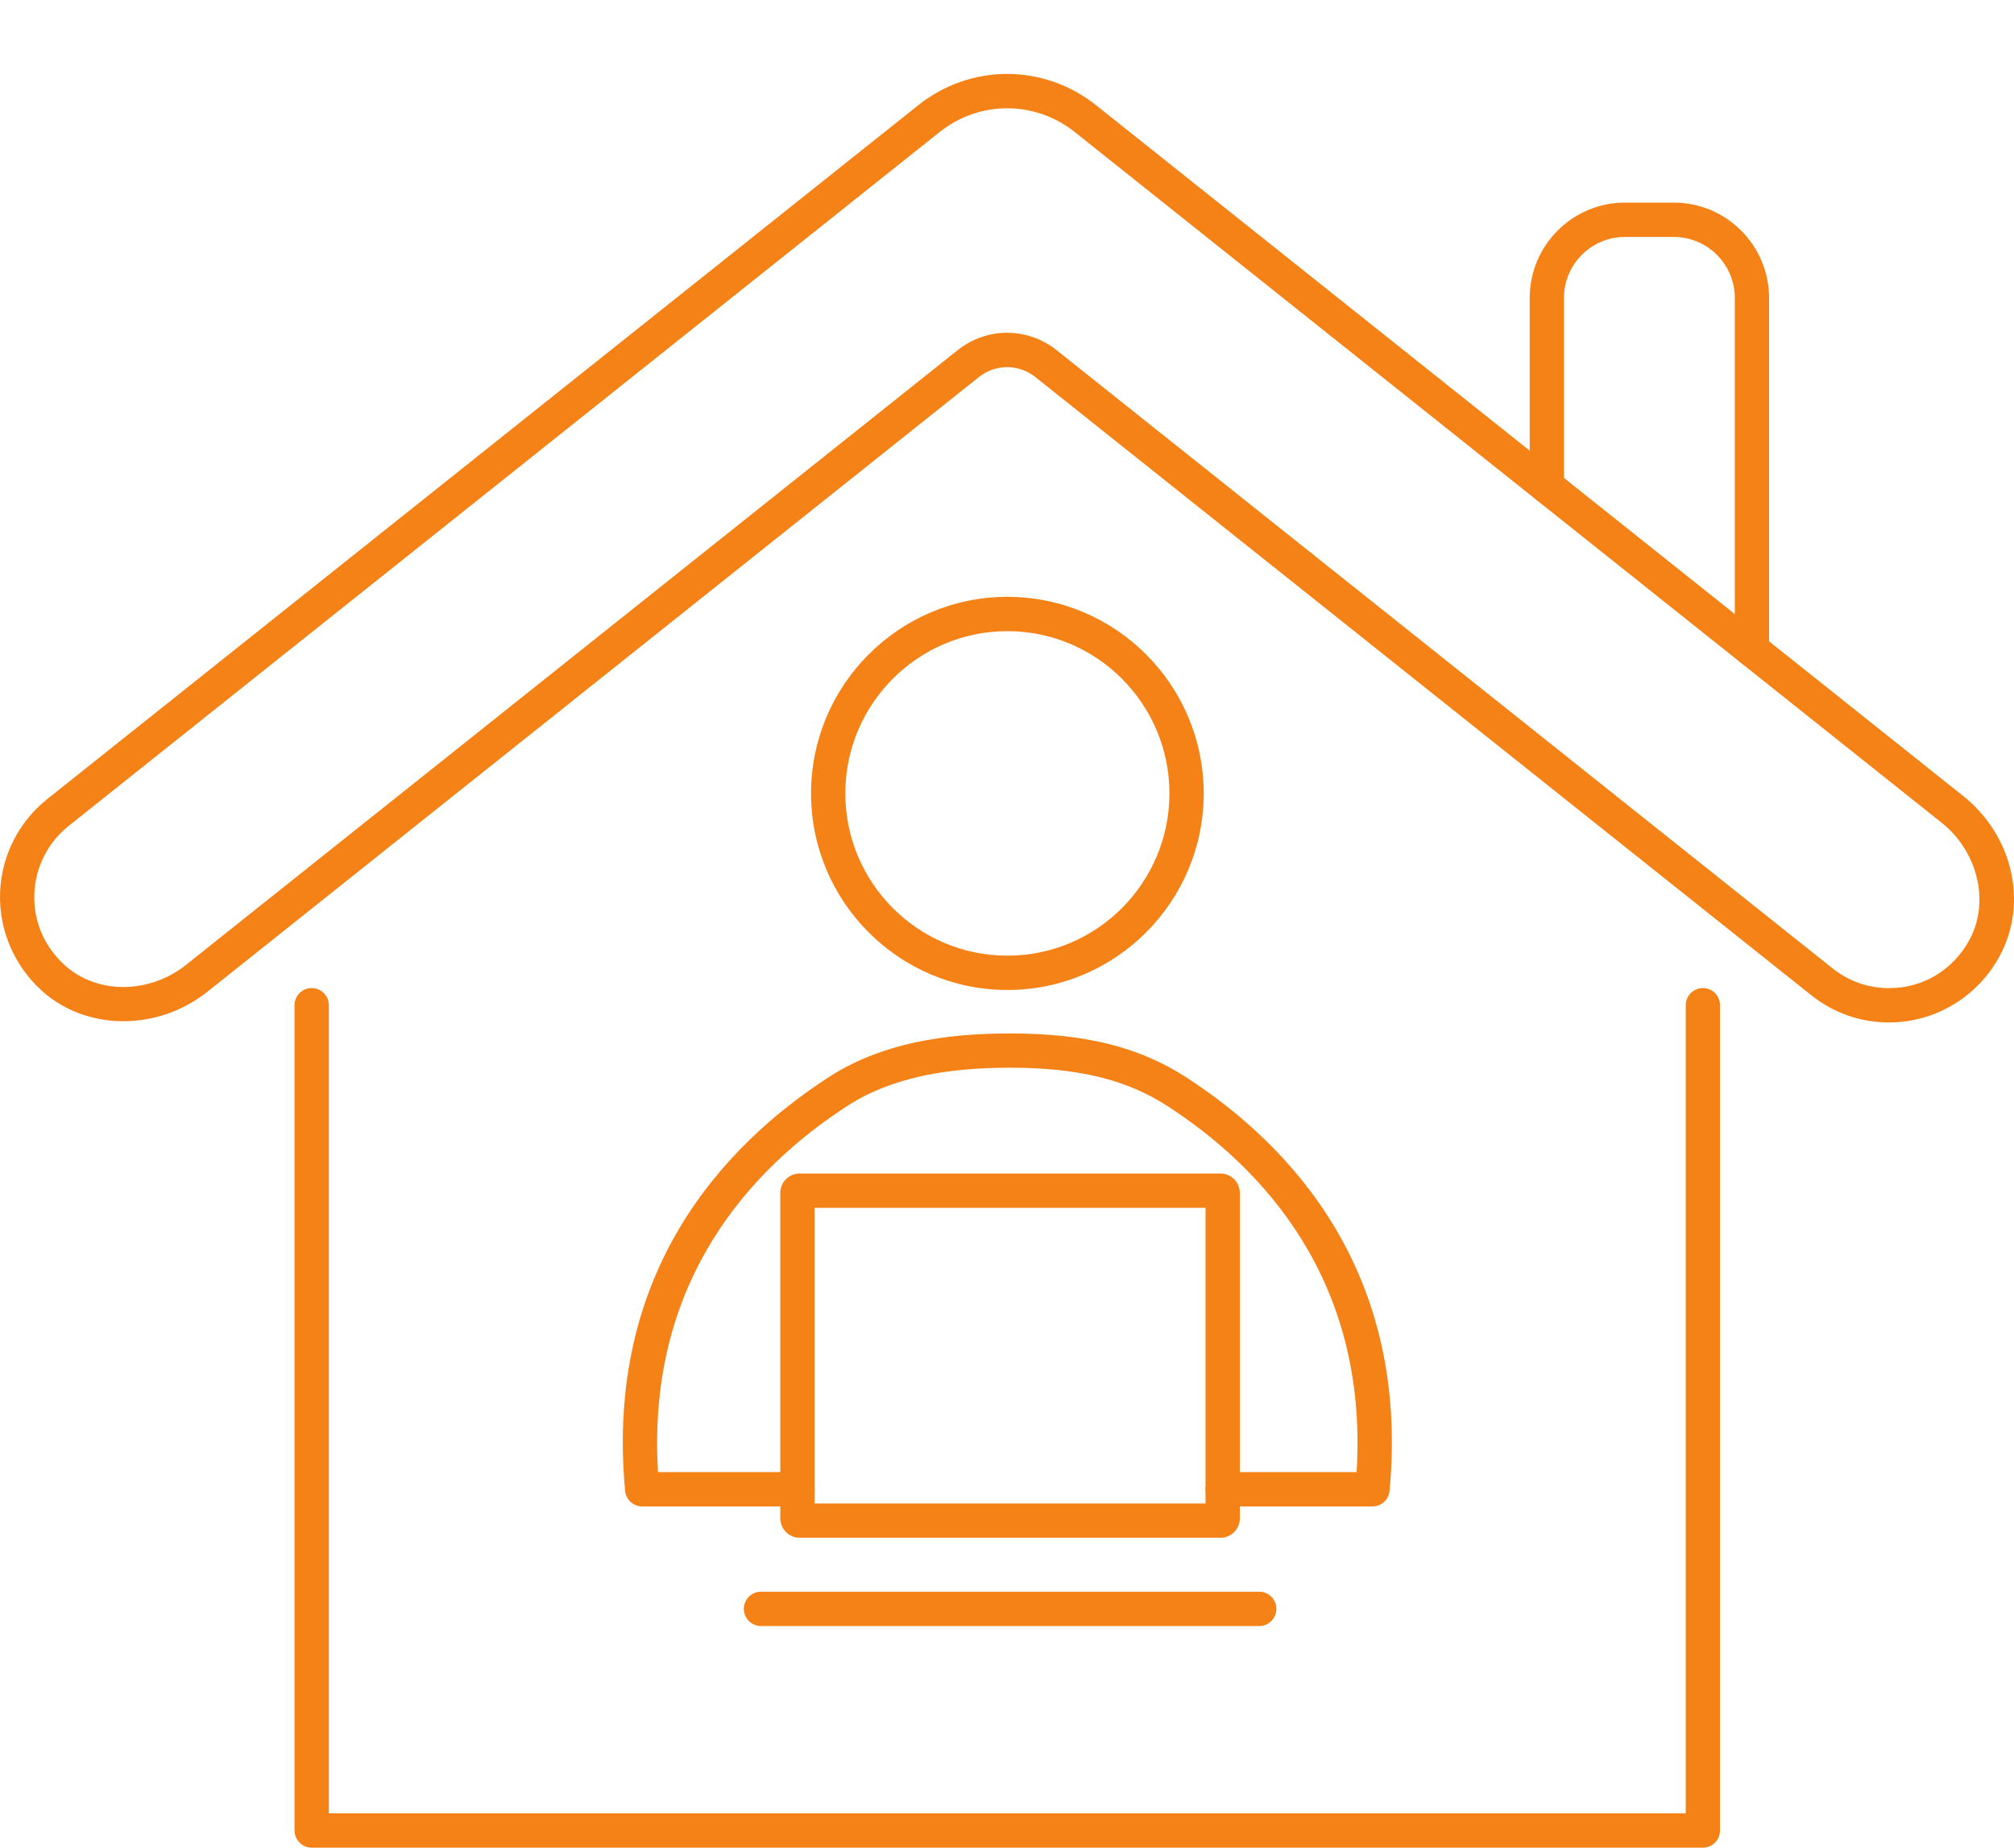 <svg width="109" height="100" viewBox="0 0 109 100" fill="none" xmlns="http://www.w3.org/2000/svg">
<g clip-path="url(#clip0_1127_1910)">
<path d="M102.239 55.337C100.694 55.337 99.236 54.828 98.025 53.862L56.035 20.408C55.137 19.692 53.881 19.692 52.979 20.408L11.231 53.671C8.522 55.828 4.66 55.802 2.248 53.607C0.759 52.248 -0.06 50.327 0.003 48.337C0.07 46.344 0.997 44.491 2.556 43.249L49.685 5.704C52.526 3.43 56.499 3.435 59.343 5.712L106.242 43.074C108.924 45.211 109.769 48.836 108.251 51.694C107.058 53.941 104.755 55.337 102.239 55.337ZM54.509 18.012C55.455 18.012 56.401 18.325 57.191 18.957L99.181 52.41C100.061 53.111 101.118 53.48 102.239 53.48C104.095 53.48 105.73 52.487 106.613 50.823C107.691 48.79 107.037 46.084 105.086 44.531L58.188 7.163C56.025 5.431 53.003 5.425 50.843 7.155L3.712 44.704C2.582 45.606 1.907 46.951 1.859 48.398C1.811 49.865 2.392 51.227 3.497 52.232C5.241 53.822 8.072 53.814 10.075 52.216L51.826 18.954C52.616 18.325 53.562 18.009 54.509 18.009V18.012Z" fill="#F58217"/>
<path d="M94.817 36.089C94.306 36.089 93.889 35.673 93.889 35.16V16.128C93.889 14.305 92.408 12.824 90.59 12.824H87.944C86.123 12.824 84.644 14.307 84.644 16.128V26.316C84.644 26.828 84.228 27.244 83.717 27.244C83.205 27.244 82.789 26.828 82.789 26.316V16.128C82.789 13.28 85.103 10.966 87.944 10.966H90.59C93.433 10.966 95.745 13.283 95.745 16.128V35.163C95.745 35.675 95.329 36.092 94.817 36.092V36.089Z" fill="#F58217"/>
<path d="M92.162 100H16.869C16.358 100 15.941 99.583 15.941 99.071V54.406C15.941 53.893 16.358 53.477 16.869 53.477C17.381 53.477 17.797 53.893 17.797 54.406V98.142H91.235V54.406C91.235 53.893 91.651 53.477 92.162 53.477C92.674 53.477 93.09 53.893 93.09 54.406V99.071C93.09 99.583 92.674 100 92.162 100Z" fill="#F58217"/>
<path d="M54.52 53.58C48.663 53.58 43.895 48.809 43.895 42.941C43.895 37.074 48.66 32.302 54.52 32.302C60.381 32.302 65.146 37.074 65.146 42.941C65.146 48.809 60.381 53.58 54.52 53.58ZM54.52 34.16C49.683 34.16 45.75 38.098 45.75 42.941C45.75 47.785 49.683 51.723 54.52 51.723C59.358 51.723 63.291 47.785 63.291 42.941C63.291 38.098 59.358 34.16 54.52 34.16Z" fill="#F58217"/>
<path d="M66.051 83.228H43.283C42.702 83.228 42.23 82.756 42.23 82.175V64.567C42.23 63.986 42.702 63.513 43.283 63.513H66.051C66.631 63.513 67.103 63.986 67.103 64.567V82.175C67.103 82.756 66.631 83.228 66.051 83.228ZM44.086 81.371H65.245V65.371H44.086V81.371Z" fill="#F58217"/>
<path d="M68.152 88.005H41.185C40.674 88.005 40.258 87.588 40.258 87.076C40.258 86.564 40.674 86.147 41.185 86.147H68.152C68.663 86.147 69.08 86.564 69.08 87.076C69.08 87.588 68.663 88.005 68.152 88.005Z" fill="#F58217"/>
<path d="M74.277 81.532H66.174C65.662 81.532 65.246 81.116 65.246 80.604C65.246 80.091 65.662 79.675 66.174 79.675H73.421C74.07 69.232 68.255 63.15 63.184 59.862C60.971 58.426 58.342 57.787 54.665 57.787C52.906 57.787 51.379 57.927 49.998 58.214C48.378 58.562 47.021 59.1 45.85 59.862C40.779 63.147 34.964 69.232 35.614 79.675H43.162C43.674 79.675 44.09 80.091 44.09 80.604C44.09 81.116 43.674 81.532 43.162 81.532H34.755C34.275 81.532 33.875 81.166 33.832 80.691C32.722 68.805 39.208 61.958 44.843 58.304C46.205 57.42 47.766 56.797 49.616 56.399C51.13 56.083 52.781 55.932 54.668 55.932C58.723 55.932 61.663 56.664 64.194 58.304C69.829 61.956 76.315 68.805 75.204 80.691C75.159 81.169 74.759 81.532 74.282 81.532H74.277Z" fill="#F58217"/>
</g>
<defs>
<clipPath id="clip0_1127_1910">
<rect width="109" height="100" fill="white"/>
</clipPath>
</defs>
</svg>
